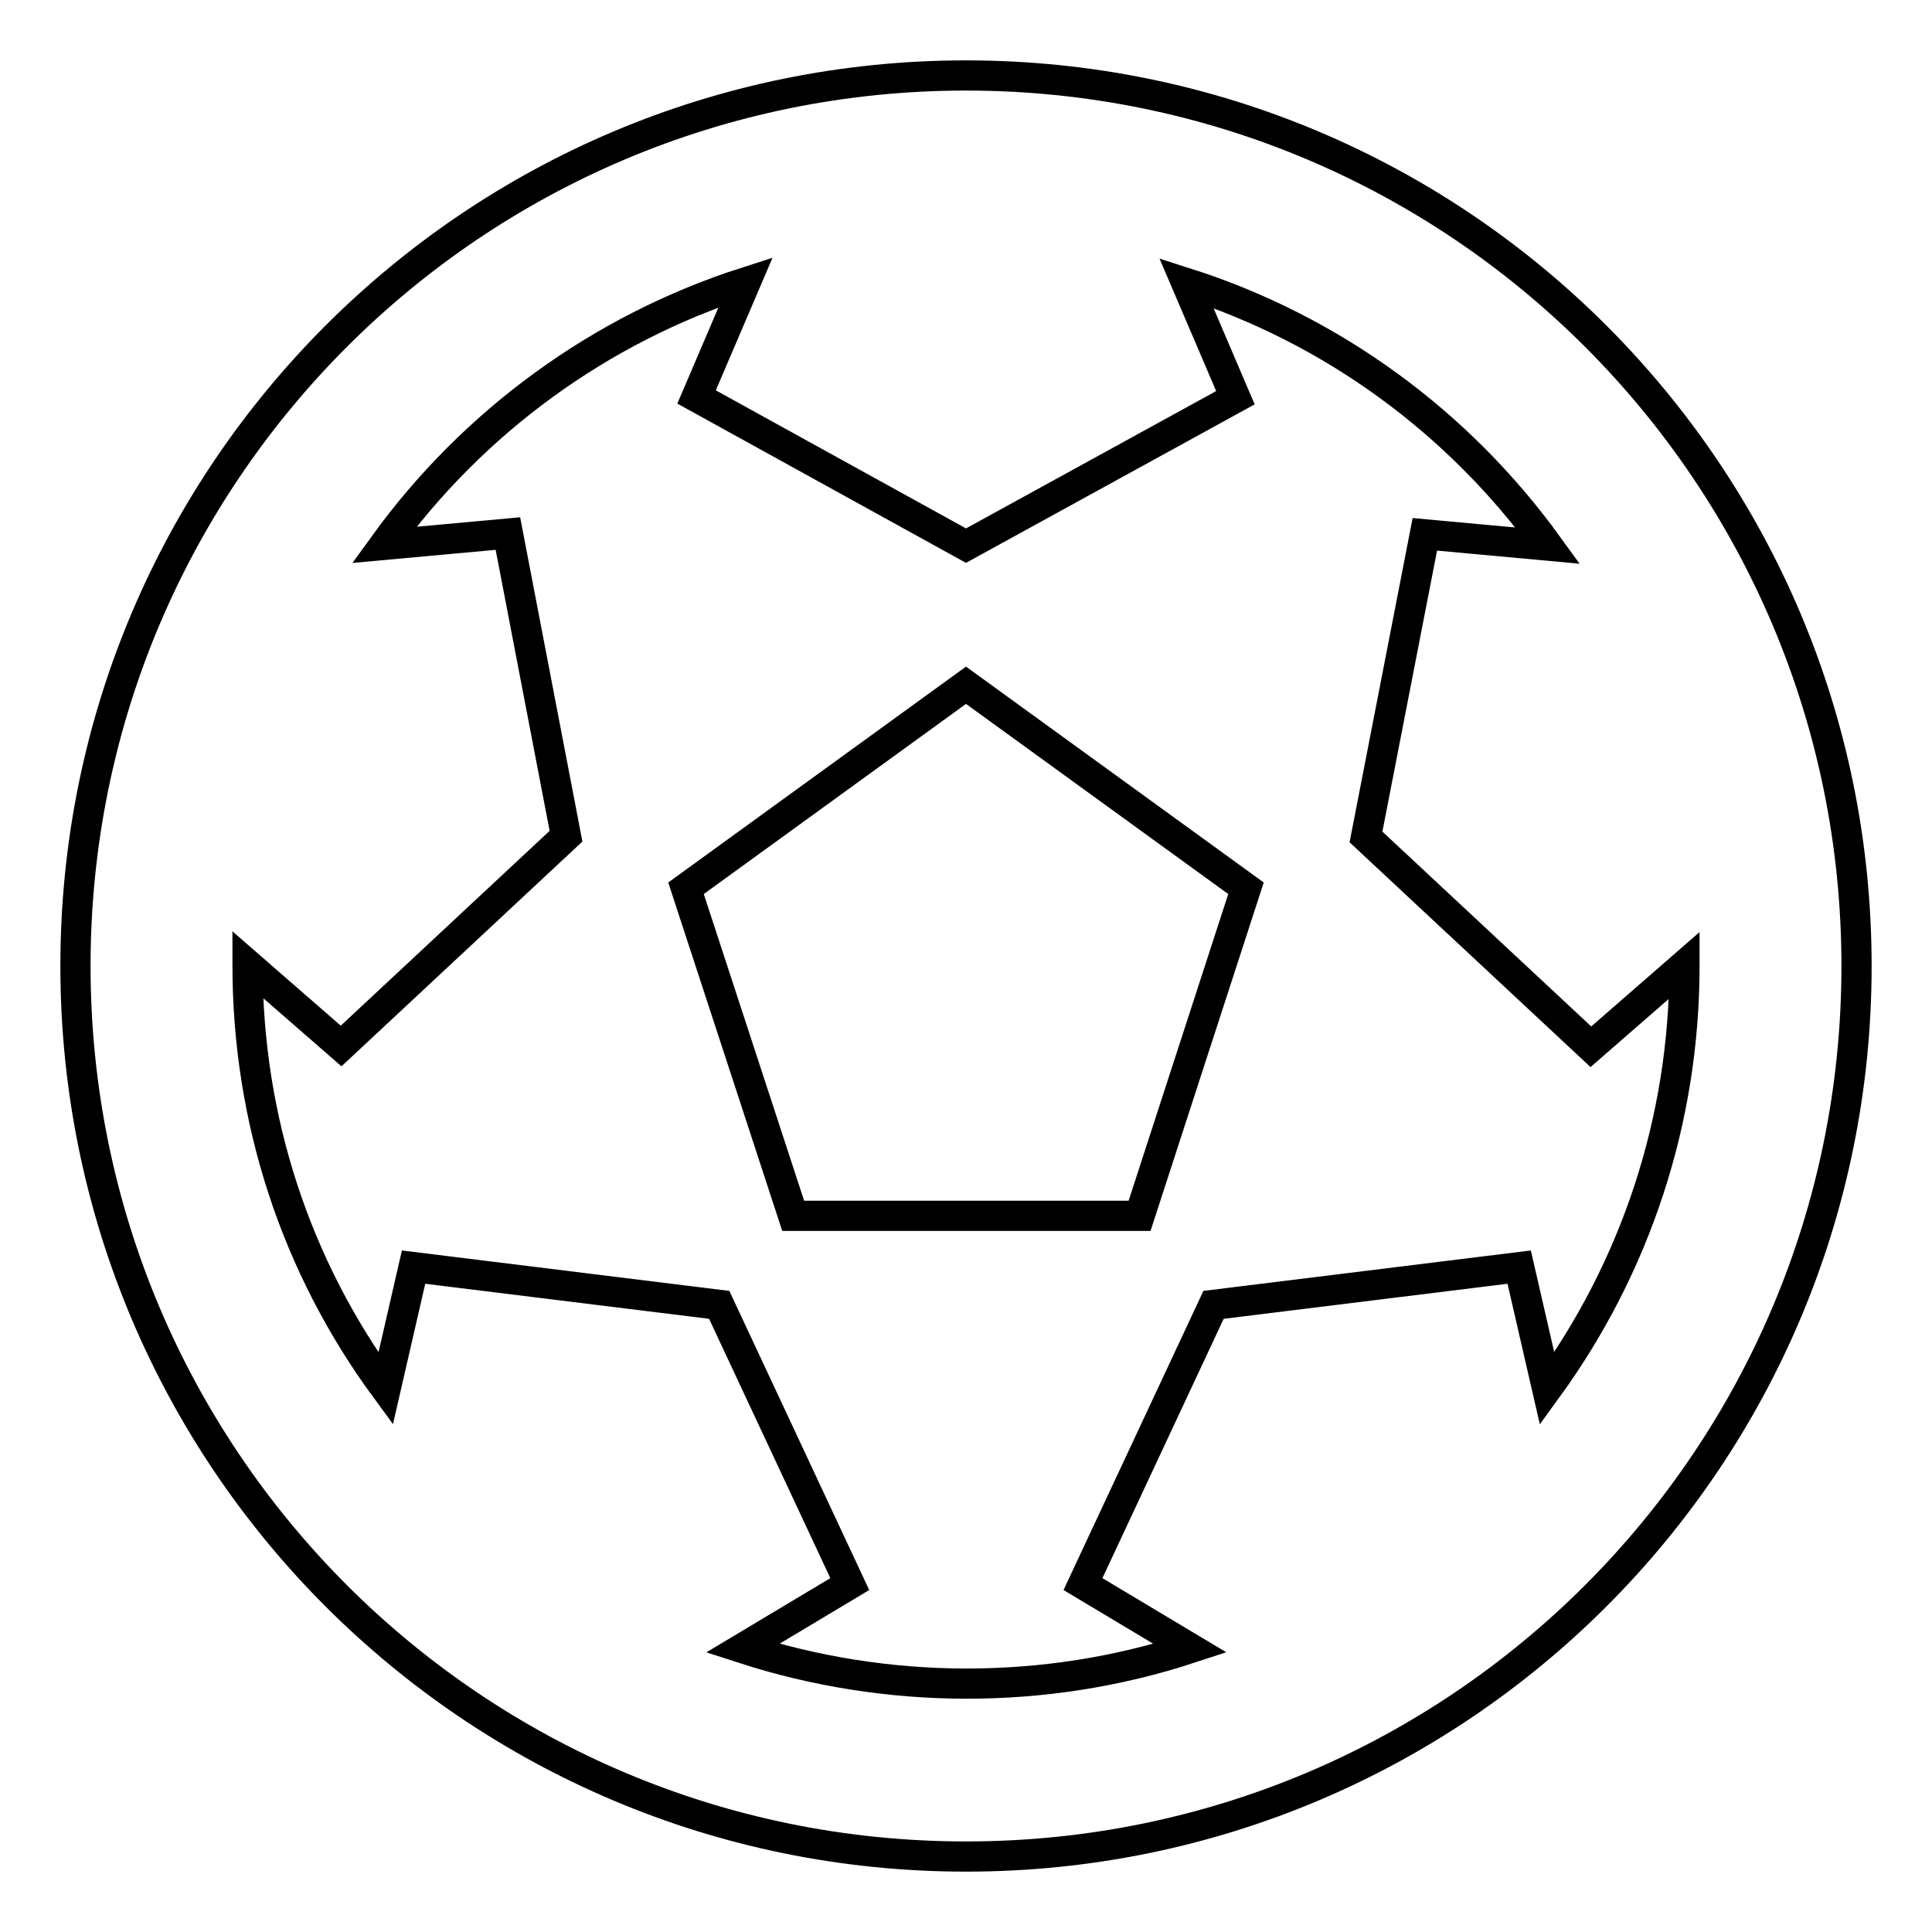 <?xml version="1.0" encoding="utf-8"?>
<!-- Svg Vector Icons : http://www.onlinewebfonts.com/icon -->
<!DOCTYPE svg PUBLIC "-//W3C//DTD SVG 1.1//EN" "http://www.w3.org/Graphics/SVG/1.1/DTD/svg11.dtd">
<svg version="1.1" xmlns="http://www.w3.org/2000/svg" xmlns:xlink="http://www.w3.org/1999/xlink" x="0px" y="0px" viewBox="0 0 256 256" enable-background="new 0 0 256 256" xml:space="preserve">
<g> <path stroke-width="4" fill-opacity="0" stroke="#000000"  d="M246,128c0,65.2-52.8,118-118,118S10,193.2,10,128S62.8,10,128,10S246,62.8,246,128z M223.2,128l0-0.1 l-12.4,10.8l-29.8-27.8l7.8-40.1l16.3,1.5c-11.8-16.3-28.5-28.6-47.9-34.8l6.5,15.2L128,72.3L92.3,52.6l6.5-15.2 c-19.3,6.2-36.1,18.5-47.9,34.8l16.4-1.5l7.7,40.1l-29.8,27.8l-12.4-10.8l0,0.1c0,20.5,6.4,39.9,18.3,56.1l3.7-16.1l40.5,5l17.3,37 l-14.2,8.5c19.1,6.2,40.1,6.3,59.3,0l-14.2-8.5l17.3-37l40.5-5l3.7,16.1C216.7,167.9,223.2,148.5,223.2,128z M105.1,161.1 l-14.2-43.4L128,90.8l37.1,26.9L151,161.1H105.1z"/></g>
</svg>